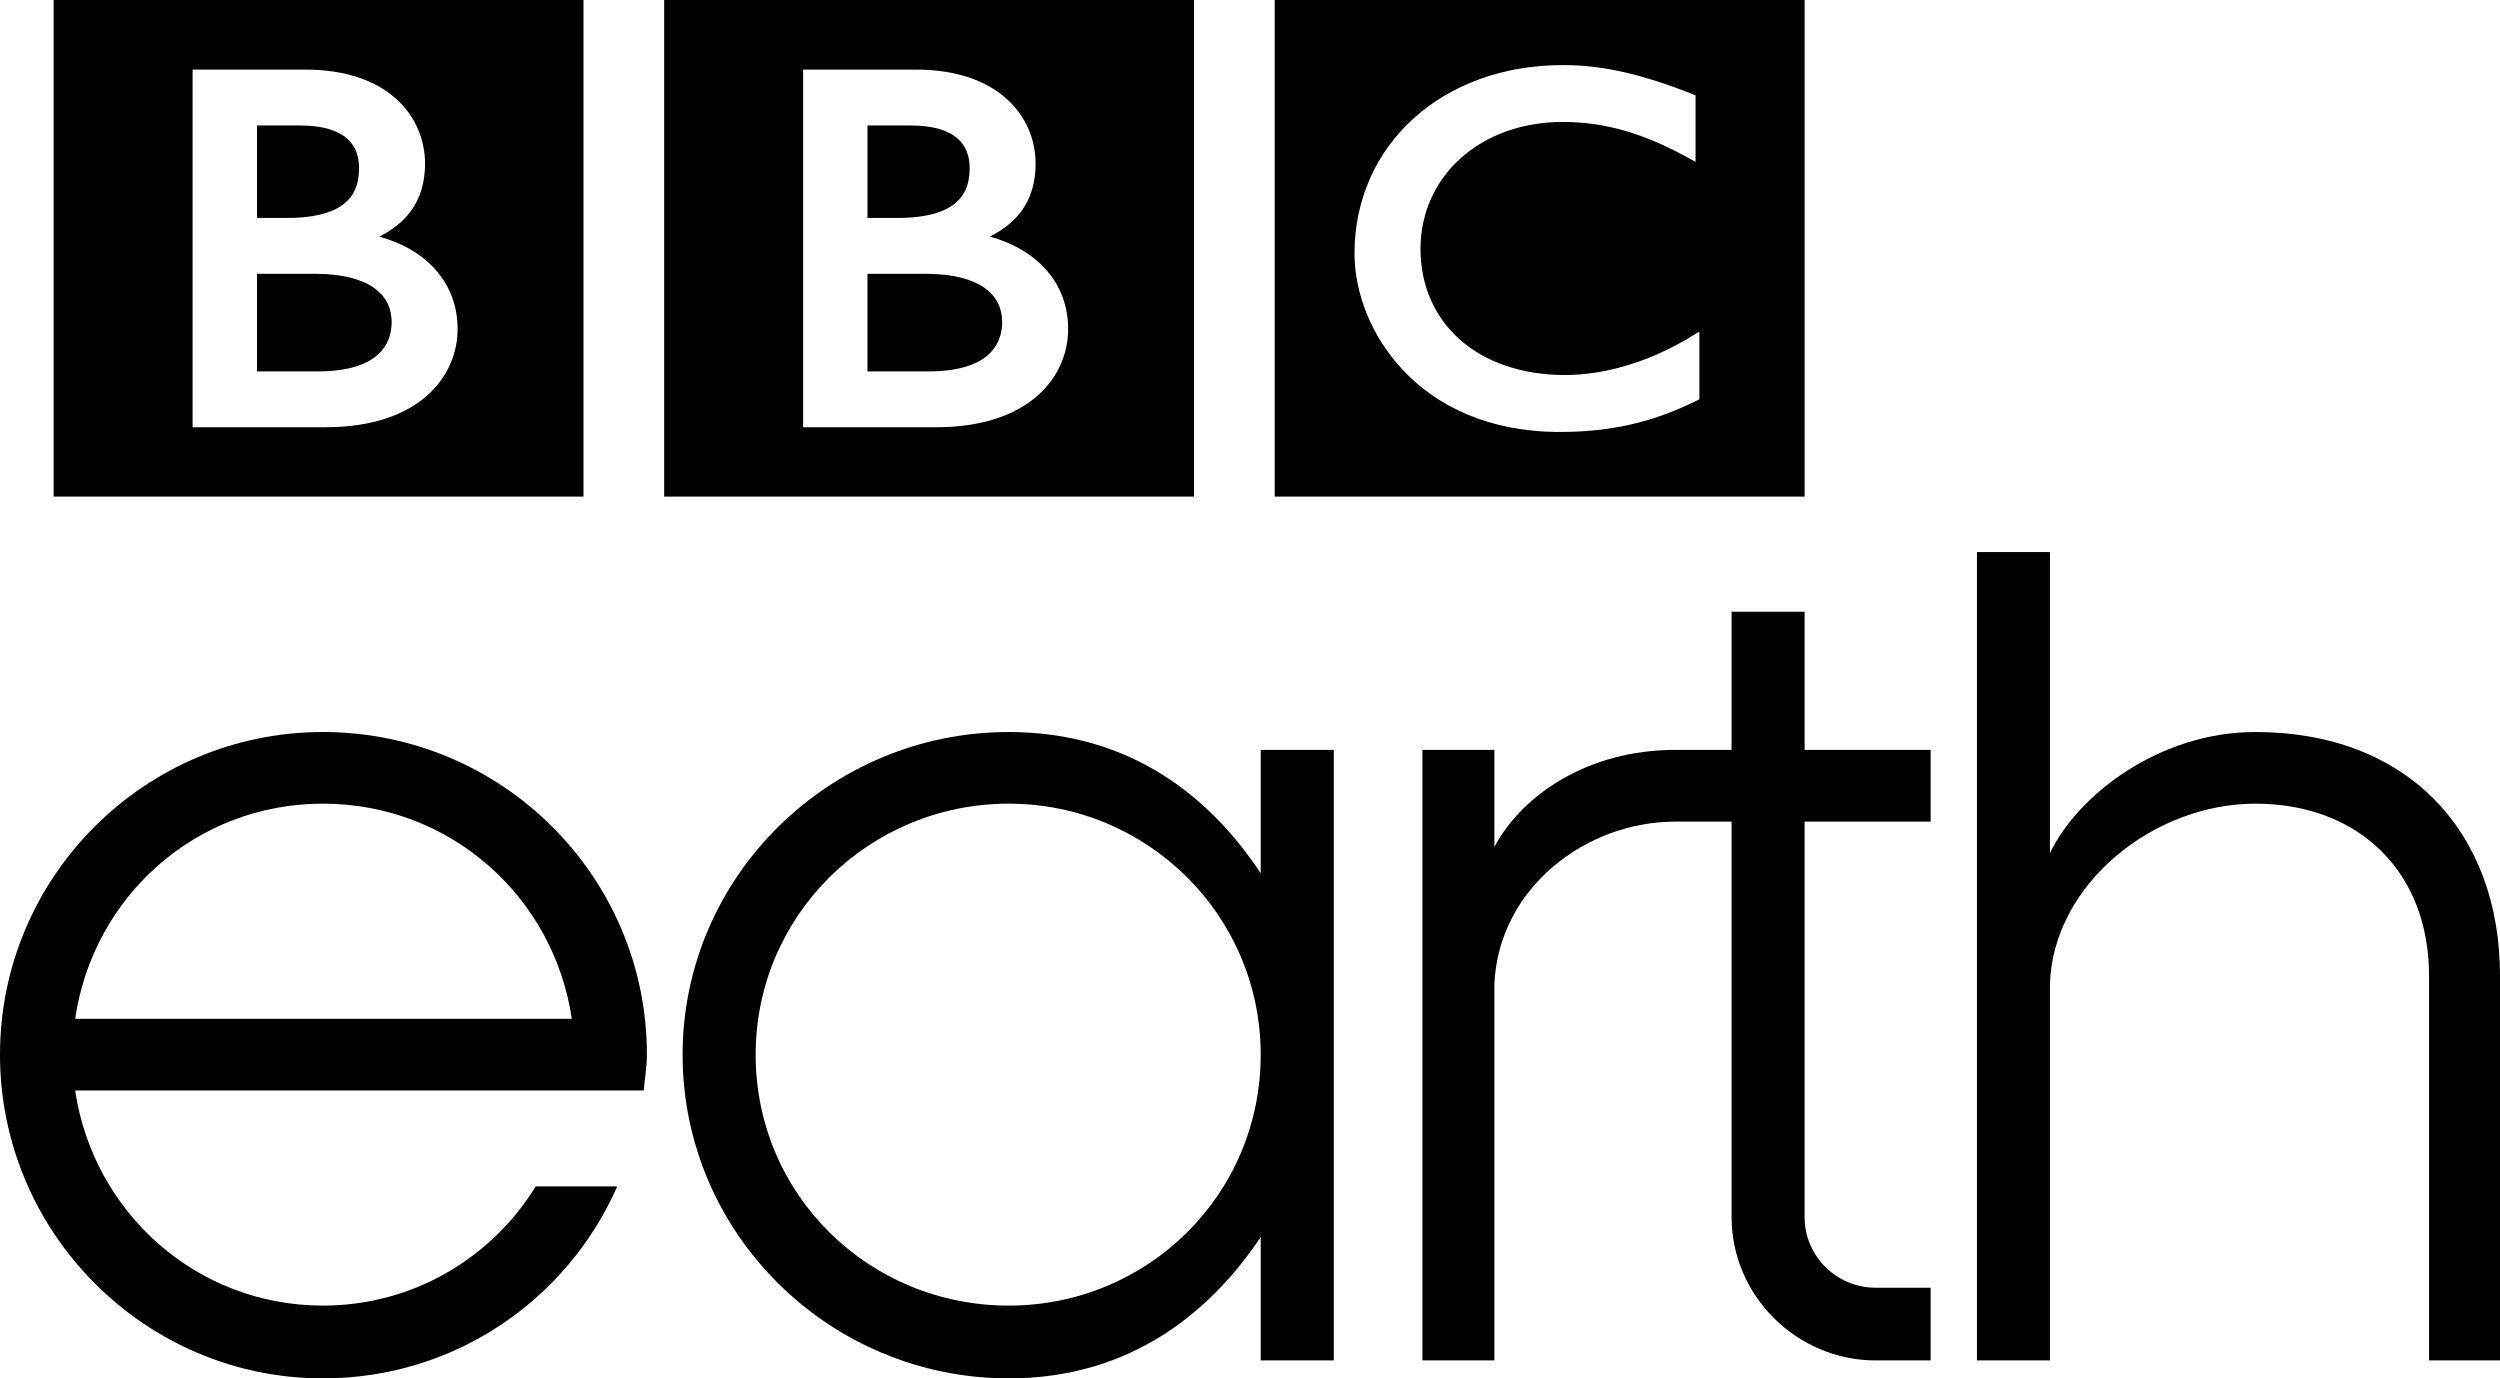 <svg xmlns="http://www.w3.org/2000/svg" xmlns:xlink="http://www.w3.org/1999/xlink" id="Layer_1" x="0px" y="0px" width="1000px" height="551.354px" viewBox="0 0 1000 551.354" xml:space="preserve"><g>	<path d="M30.057,407.518c7.209-48.924,48.297-86.053,99.112-86.053  c50.833,0,92.338,37.129,99.544,86.053H30.057z M129.169,292.807  C58.027,292.807,0,350.573,0,421.86c0,71.284,58.027,129.494,129.169,129.494  c52.94,0,97.859-31.635,117.73-76.788h-32.608  c-17.365,28.25-48.693,47.674-85.122,47.674c-50.815,0-91.903-37.527-99.112-86.047  h227.436c0.414-4.649,1.271-9.678,1.271-14.333  C258.763,350.573,200.748,292.807,129.169,292.807"></path>	<path d="M403.496,522.241c-55.893,0-101.235-44.271-101.235-100.374  c0-55.695,45.342-100.401,101.235-100.401c55.476,0,100.788,44.706,100.788,100.401  C504.284,477.97,458.972,522.241,403.496,522.241 M504.284,349.321  c-19.472-29.53-51.229-56.513-100.788-56.513  c-71.604,0-130.452,57.766-130.452,129.059c0,71.698,58.848,129.485,130.452,129.485  c49.559,0,81.315-27.436,100.788-56.519v49.337h29.236V299.947h-29.236V349.321z"></path>	<path d="M721.84,244.703h-29.208v55.248h-22.452c-35.156,0-61.427,18.153-72.428,38.808  v-38.808h-28.786v244.22h28.786V393.614c1.694-38.409,36.591-64.969,72.428-64.969  h22.452v158.158c0,31.644,26.265,57.367,57.589,57.367h22.032v-29.087h-22.032  c-15.668,0-28.381-12.664-28.381-28.281V328.645h50.413v-28.694h-50.413V244.703z"></path>	<path d="M902.147,292.807c-38.531,0-71.151,25.295-82.179,48.489V220.826h-29.193v323.343  h29.193V393.616c1.311-40.082,41.517-72.151,82.179-72.151  c41.498,0,69.466,27.414,69.466,68.761v153.944H1000V390.226  C1000,332.867,963.172,292.807,902.147,292.807"></path>	<path d="M21.453,0h211.944v198.638H21.453V0z M122.232,27.852H77.039v143.049h52.986  h0.036c18.931,0,32.197-5.087,40.754-12.664  c8.535-7.553,12.238-17.429,12.223-26.548c0.073-18.049-12.02-31.756-31.325-37.029  c5.196-2.651,9.329-5.887,12.339-9.84c4.041-5.312,5.966-11.81,5.966-19.372  c0-9.301-3.67-18.794-11.554-25.9c-7.866-7.072-19.846-11.697-36.168-11.697  H122.232z M102.799,50.195h17.274c9.447,0,15.273,2.168,18.733,5.203  c3.445,3.05,4.816,7.109,4.829,11.883c-0.046,6.926-2.229,11.521-6.787,14.793  c-4.573,3.299-11.95,5.139-22.203,5.108h-11.846V50.195z M102.799,109.523h23.337  c10.892,0,18.63,2.208,23.48,5.625c4.795,3.46,7,7.997,7.051,13.689  c-0.036,4.728-1.487,9.468-5.722,13.196c-4.242,3.7-11.57,6.525-23.723,6.525  h-24.422V109.523z"></path>	<path d="M265.669,0h211.947v198.638H265.669V0z M366.462,27.852h-45.208v143.049h53.001  h0.036c18.913,0,32.197-5.087,40.753-12.664  c8.553-7.553,12.223-17.429,12.205-26.548c0.088-18.049-12.01-31.756-31.309-37.029  c5.19-2.651,9.338-5.887,12.348-9.84c4.047-5.312,5.96-11.81,5.944-19.372  c0.015-9.301-3.646-18.794-11.57-25.9  c-7.872-7.072-19.81-11.697-36.153-11.697H366.462z M346.984,50.195h17.304  c9.438,0,15.291,2.168,18.739,5.203c3.475,3.05,4.804,7.109,4.841,11.883  c-0.036,6.926-2.247,11.521-6.805,14.793c-4.573,3.299-11.913,5.139-22.197,5.108  h-11.883V50.195z M346.984,109.523h23.382c10.873,0,18.6,2.208,23.452,5.625  c4.835,3.46,7.012,7.997,7.042,13.689c0,4.728-1.472,9.468-5.716,13.196  c-4.211,3.7-11.548,6.525-23.693,6.525h-24.468V109.523z"></path>	<path d="M509.879,0h211.977v198.638H509.879V0z M625.207,26.025  c-24.009-0.015-44.877,7.878-59.718,21.309  c-14.878,13.397-23.689,32.34-23.689,54.084  c0.015,15.151,6.303,32.909,19.746,46.993  c13.409,14.087,34.052,24.374,62.351,24.374h0.082  c23.498,0,39.811-5.248,54.503-12.436l1.271-0.626v-27.107l-3.39,2.077  c-16.422,9.985-34.271,15.322-50.499,15.322  c-34.697-0.125-57.562-20.618-57.665-50.432  c0.046-29.132,23.912-50.727,56.79-50.809c16.757,0.015,31.921,4.309,49.93,14.154  l3.305,1.809V38.114l-1.414-0.55c-20.29-7.985-36.004-11.539-51.533-11.539H625.207  z"></path></g></svg>